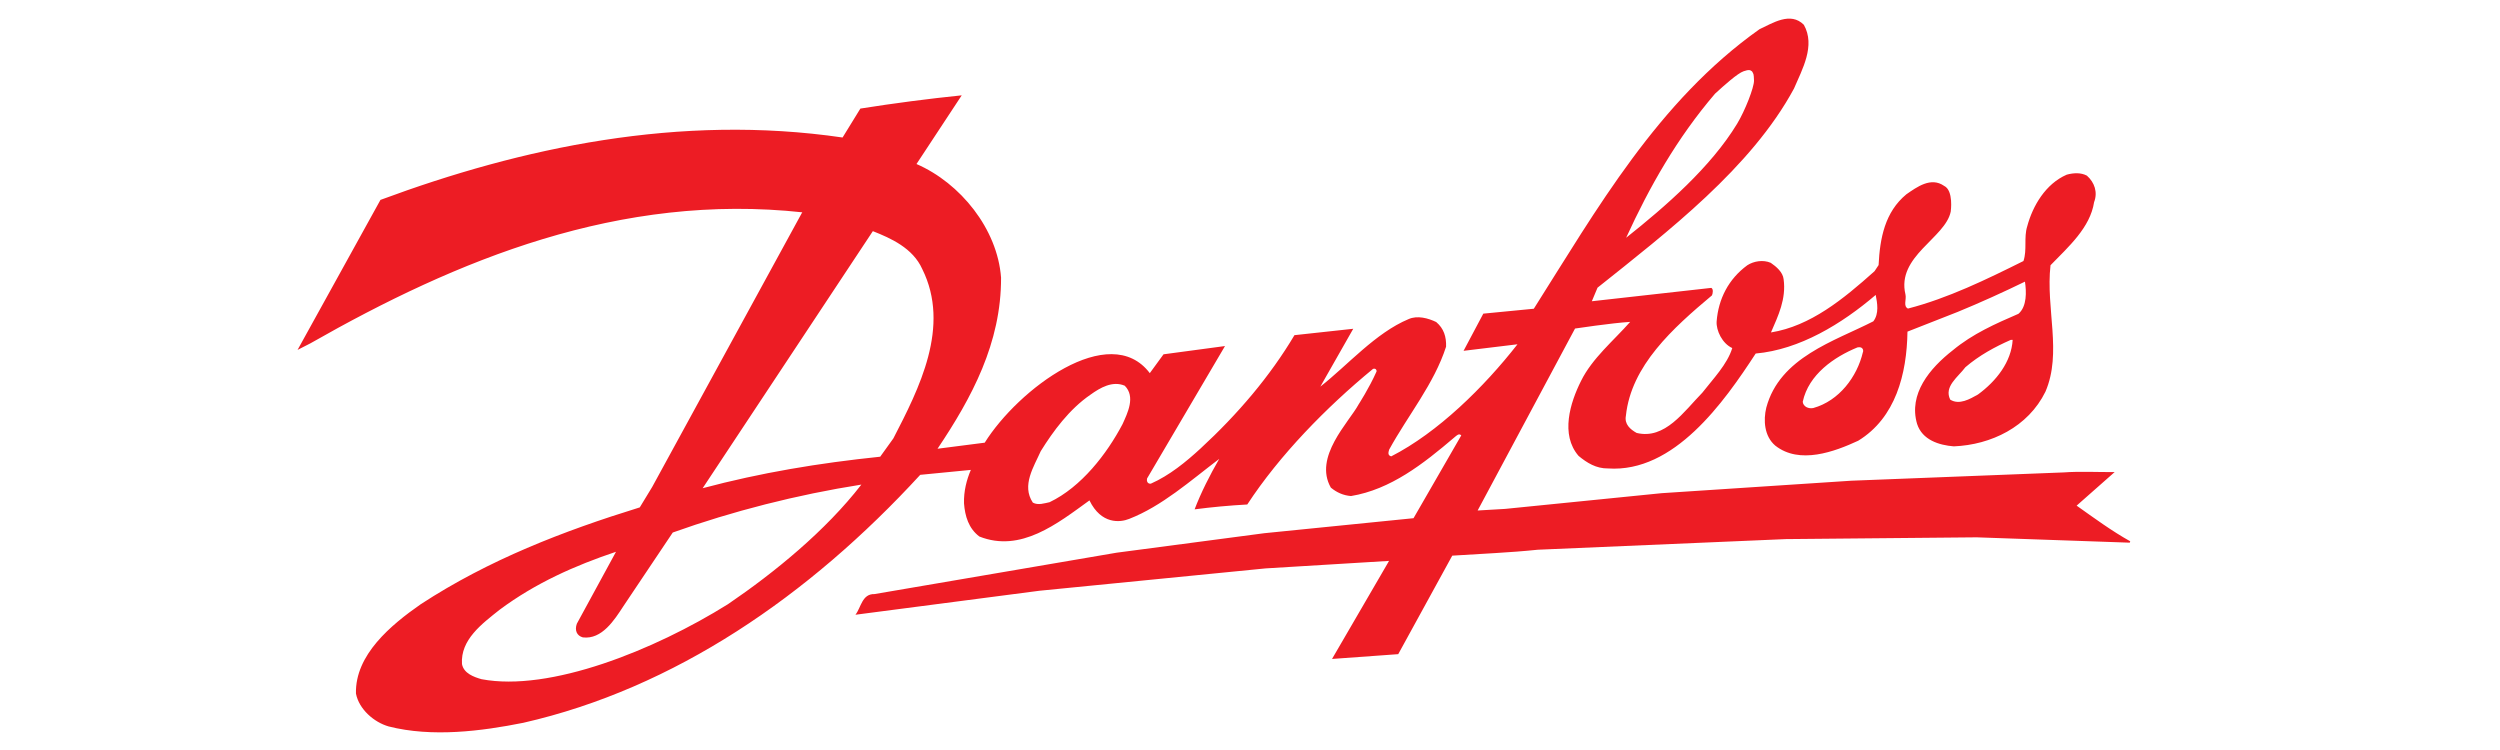 <?xml version="1.0" encoding="UTF-8"?> <!-- Generator: Adobe Illustrator 16.0.0, SVG Export Plug-In . SVG Version: 6.00 Build 0) --> <svg xmlns="http://www.w3.org/2000/svg" xmlns:xlink="http://www.w3.org/1999/xlink" version="1.1" id="Layer_1" x="0px" y="0px" width="300px" height="90px" viewBox="0 0 300 90" xml:space="preserve"> <g> <defs> <rect id="SVGID_1_" x="35.71" y="2.272" width="280.79" height="114.18"></rect> </defs> <clipPath id="SVGID_2_"> <use xlink:href="#SVGID_1_" overflow="visible"></use> </clipPath> <path clip-path="url(#SVGID_2_)" fill="#ED1C24" d="M235.848,44.066c-0.872,1.175-2.601,2.313-1.82,3.89 c1.08,0.681,2.361-0.073,3.32-0.611c2.216-1.614,4.022-3.935,4.172-6.56l-0.219-0.002C239.375,41.631,237.516,42.64,235.848,44.066 M216.328,48.218c0.058,0.577,0.693,0.868,1.27,0.745c3.099-0.867,5.253-3.748,5.945-6.686c0,0,0.123-0.224-0.062-0.461 c-0.183-0.235-0.601-0.122-0.601-0.122C220.126,42.823,217.028,44.923,216.328,48.218 M195.136,28.531 c4.752-3.77,10.173-8.494,13.319-13.682c0.943-1.558,2.05-4.373,2.025-5.193c-0.029-0.822-0.049-0.768-0.238-1.092 c-0.22-0.172-0.375-0.232-1.014-0.012c-0.73,0.252-2.31,1.673-3.42,2.687C201.235,16.578,197.929,22.439,195.136,28.531 M124.889,54.141c-0.815,1.85-2.331,4.108-0.948,6.173c0.637,0.354,1.403,0.073,2.009-0.05c3.81-1.821,6.875-5.8,8.755-9.368 c0.587-1.309,1.589-3.283,0.265-4.61c-1.463-0.62-2.939,0.231-4.125,1.085C128.312,49.109,126.375,51.751,124.889,54.141 M84.319,58.585c6.968-1.857,13.929-3.015,21.305-3.78l1.581-2.199c3.077-5.958,6.906-13.417,3.46-20.332 c-1.127-2.508-3.764-3.684-5.923-4.536L84.319,58.585z M55.438,79.69c0.214,1.119,1.421,1.549,2.343,1.813 c8.182,1.554,20.724-3.469,29.571-8.998c5.617-3.822,11.727-8.818,16.013-14.353c-7.725,1.215-15.466,3.191-22.633,5.75 l-5.909,8.818c-1.1,1.687-2.589,4.042-4.879,3.768c-0.734-0.199-1.005-0.851-0.723-1.641l4.7-8.634 c-4.925,1.654-9.662,3.752-13.963,6.955C57.826,74.86,55.24,76.772,55.438,79.69 M45.655,23.987 c16.954-6.287,35.898-10.347,55.454-7.486l2.136-3.472c4.019-0.636,8.139-1.177,12.162-1.589l-5.428,8.243 c5.272,2.288,9.72,7.803,10.148,13.633c0.027,7.845-3.52,14.417-7.624,20.533l5.665-0.728c3.996-6.396,14.988-14.703,19.809-8.344 c0,0-0.723-1.064,0,0l1.647-2.26L147,41.526l-9.354,15.894c-0.064,0.259,0.021,0.667,0.456,0.62 c2.228-0.987,4.193-2.592,5.954-4.212c4.487-4.136,8.365-8.702,11.278-13.608l7.055-0.767l-3.951,6.944 c3.304-2.598,6.623-6.444,10.591-8.104c1.06-0.473,2.362-0.108,3.313,0.349c0.92,0.775,1.227,1.772,1.187,2.958 c-1.44,4.468-4.565,8.22-6.835,12.362c-0.093,0.339-0.194,0.671,0.249,0.803c5.604-2.864,11.125-8.299,15.155-13.451l-6.471,0.784 l2.37-4.461l6.06-0.589c7.504-11.844,14.887-24.909,27.081-33.542c1.567-0.723,3.715-2.146,5.324-0.529 c1.417,2.51-0.199,5.344-1.18,7.641c-5.122,9.498-15.165,17.192-23.58,23.905l-0.683,1.627l14.333-1.604 c0.281,0.131,0.183,0.674,0.084,0.898c-4.688,3.929-9.7,8.431-10.329,14.446c-0.199,1.021,0.527,1.638,1.29,2.063 c3.403,0.828,5.679-2.581,7.883-4.831c1.262-1.625,3.002-3.41,3.59-5.355c-1.198-0.54-1.943-2.107-1.875-3.19 c0.211-2.718,1.436-5.1,3.682-6.747c0.767-0.495,1.893-0.688,2.81-0.293c0.667,0.453,1.459,1.132,1.545,1.965 c0.33,2.373-0.653,4.4-1.518,6.391c4.723-0.758,8.675-3.99,12.431-7.351l0.486-0.733c0.156-3.235,0.759-6.364,3.326-8.488 c1.282-0.886,2.951-2.121,4.534-1.016c1.159,0.555,0.797,3.08,0.797,3.08c-0.641,3.188-6.532,5.359-5.435,9.942 c0.147,0.611-0.301,1.406,0.302,1.701c4.797-1.238,9.439-3.503,13.86-5.705c0.453-1.344,0.026-2.819,0.45-4.162 c0.657-2.46,2.21-5.103,4.742-6.201c0.801-0.217,1.691-0.273,2.419,0.117c0.918,0.808,1.323,1.996,0.865,3.179 c-0.472,3.067-3.073,5.352-5.231,7.574c-0.586,5.214,1.408,10.481-0.607,15.17c-2.081,4.239-6.529,6.378-10.995,6.563 c-1.784-0.142-3.788-0.77-4.409-2.696c-1.054-3.594,1.522-6.677,4.283-8.832c2.411-1.997,5.134-3.188,7.884-4.38 c1.03-0.888,0.957-2.673,0.778-3.859c-2.468,1.203-5.39,2.537-8.076,3.634l-6.022,2.365c-0.077,5.09-1.42,10.346-5.911,13.092 c-2.849,1.319-7.043,2.885-9.955,0.584c-1.328-1.13-1.441-3.055-1.076-4.555c1.614-6.039,8.171-7.966,12.845-10.358 c0.711-0.922,0.47-2.206,0.284-3.168c-4.083,3.487-9.138,6.565-14.401,7.032c-3.816,5.858-9.795,14.336-17.729,13.79 c-1.403,0.017-2.518-0.666-3.525-1.505c-2.212-2.552-1.001-6.413,0.295-8.994c1.335-2.712,3.905-4.833,5.898-7.089 c-2.266,0.141-6.618,0.799-6.618,0.799l-11.688,21.836l3.315-0.194l18.768-1.885l22.749-1.496l25.487-0.995 c1.977-0.143,4.08-0.028,6.122-0.04l-4.561,4.026c2.058,1.458,4.214,3.044,6.433,4.28l-0.062,0.163l-18.368-0.641l-22.892,0.213 l-29.766,1.275c-3.383,0.353-6.857,0.486-10.271,0.711l-6.483,11.821l-7.944,0.574l6.671-11.469l0.169-0.297l-14.813,0.901 l-27.126,2.681l-22.092,2.88c0.679-0.864,0.788-2.523,2.287-2.479l29.06-4.967l17.717-2.338l17.907-1.801l5.73-9.938 c-0.287-0.29-0.563,0.026-0.799,0.216c-3.794,3.232-7.679,6.272-12.434,7.063c-0.928-0.072-1.72-0.431-2.419-1.011 c-2.102-3.674,2.168-7.836,3.331-9.985c0,0,1.285-1.992,2.117-3.874c0,0,0.114-0.147-0.029-0.32 c-0.147-0.172-0.371-0.058-0.371-0.058c-5.621,4.625-11.197,10.338-15.077,16.262c-2.14,0.118-4.246,0.312-6.319,0.584 c0.75-1.979,1.84-4.129,2.955-6.057c-3.499,2.657-6.873,5.668-10.809,7.203c-1.088,0.437-3.352,0.675-4.765-2.22 c-3.852,2.787-8.247,6.301-13.206,4.336c-1.298-0.972-1.731-2.45-1.847-3.987c-0.041-1.441,0.304-2.805,0.825-4.019l0.051,0.004 l-6.131,0.598c-13.36,14.549-29.504,25.623-47.62,29.753c-5.047,1.015-10.985,1.762-16.17,0.439 c-1.753-0.503-3.553-2.052-3.922-3.945c-0.117-4.642,4.187-8.223,7.778-10.723c8.18-5.341,17.105-8.781,26.28-11.617l1.488-2.448 l18-32.952h0.104c-21.981-2.402-41.526,5.69-59.119,15.715l-1.54,0.787L45.655,23.987z"></path> </g> </svg> 